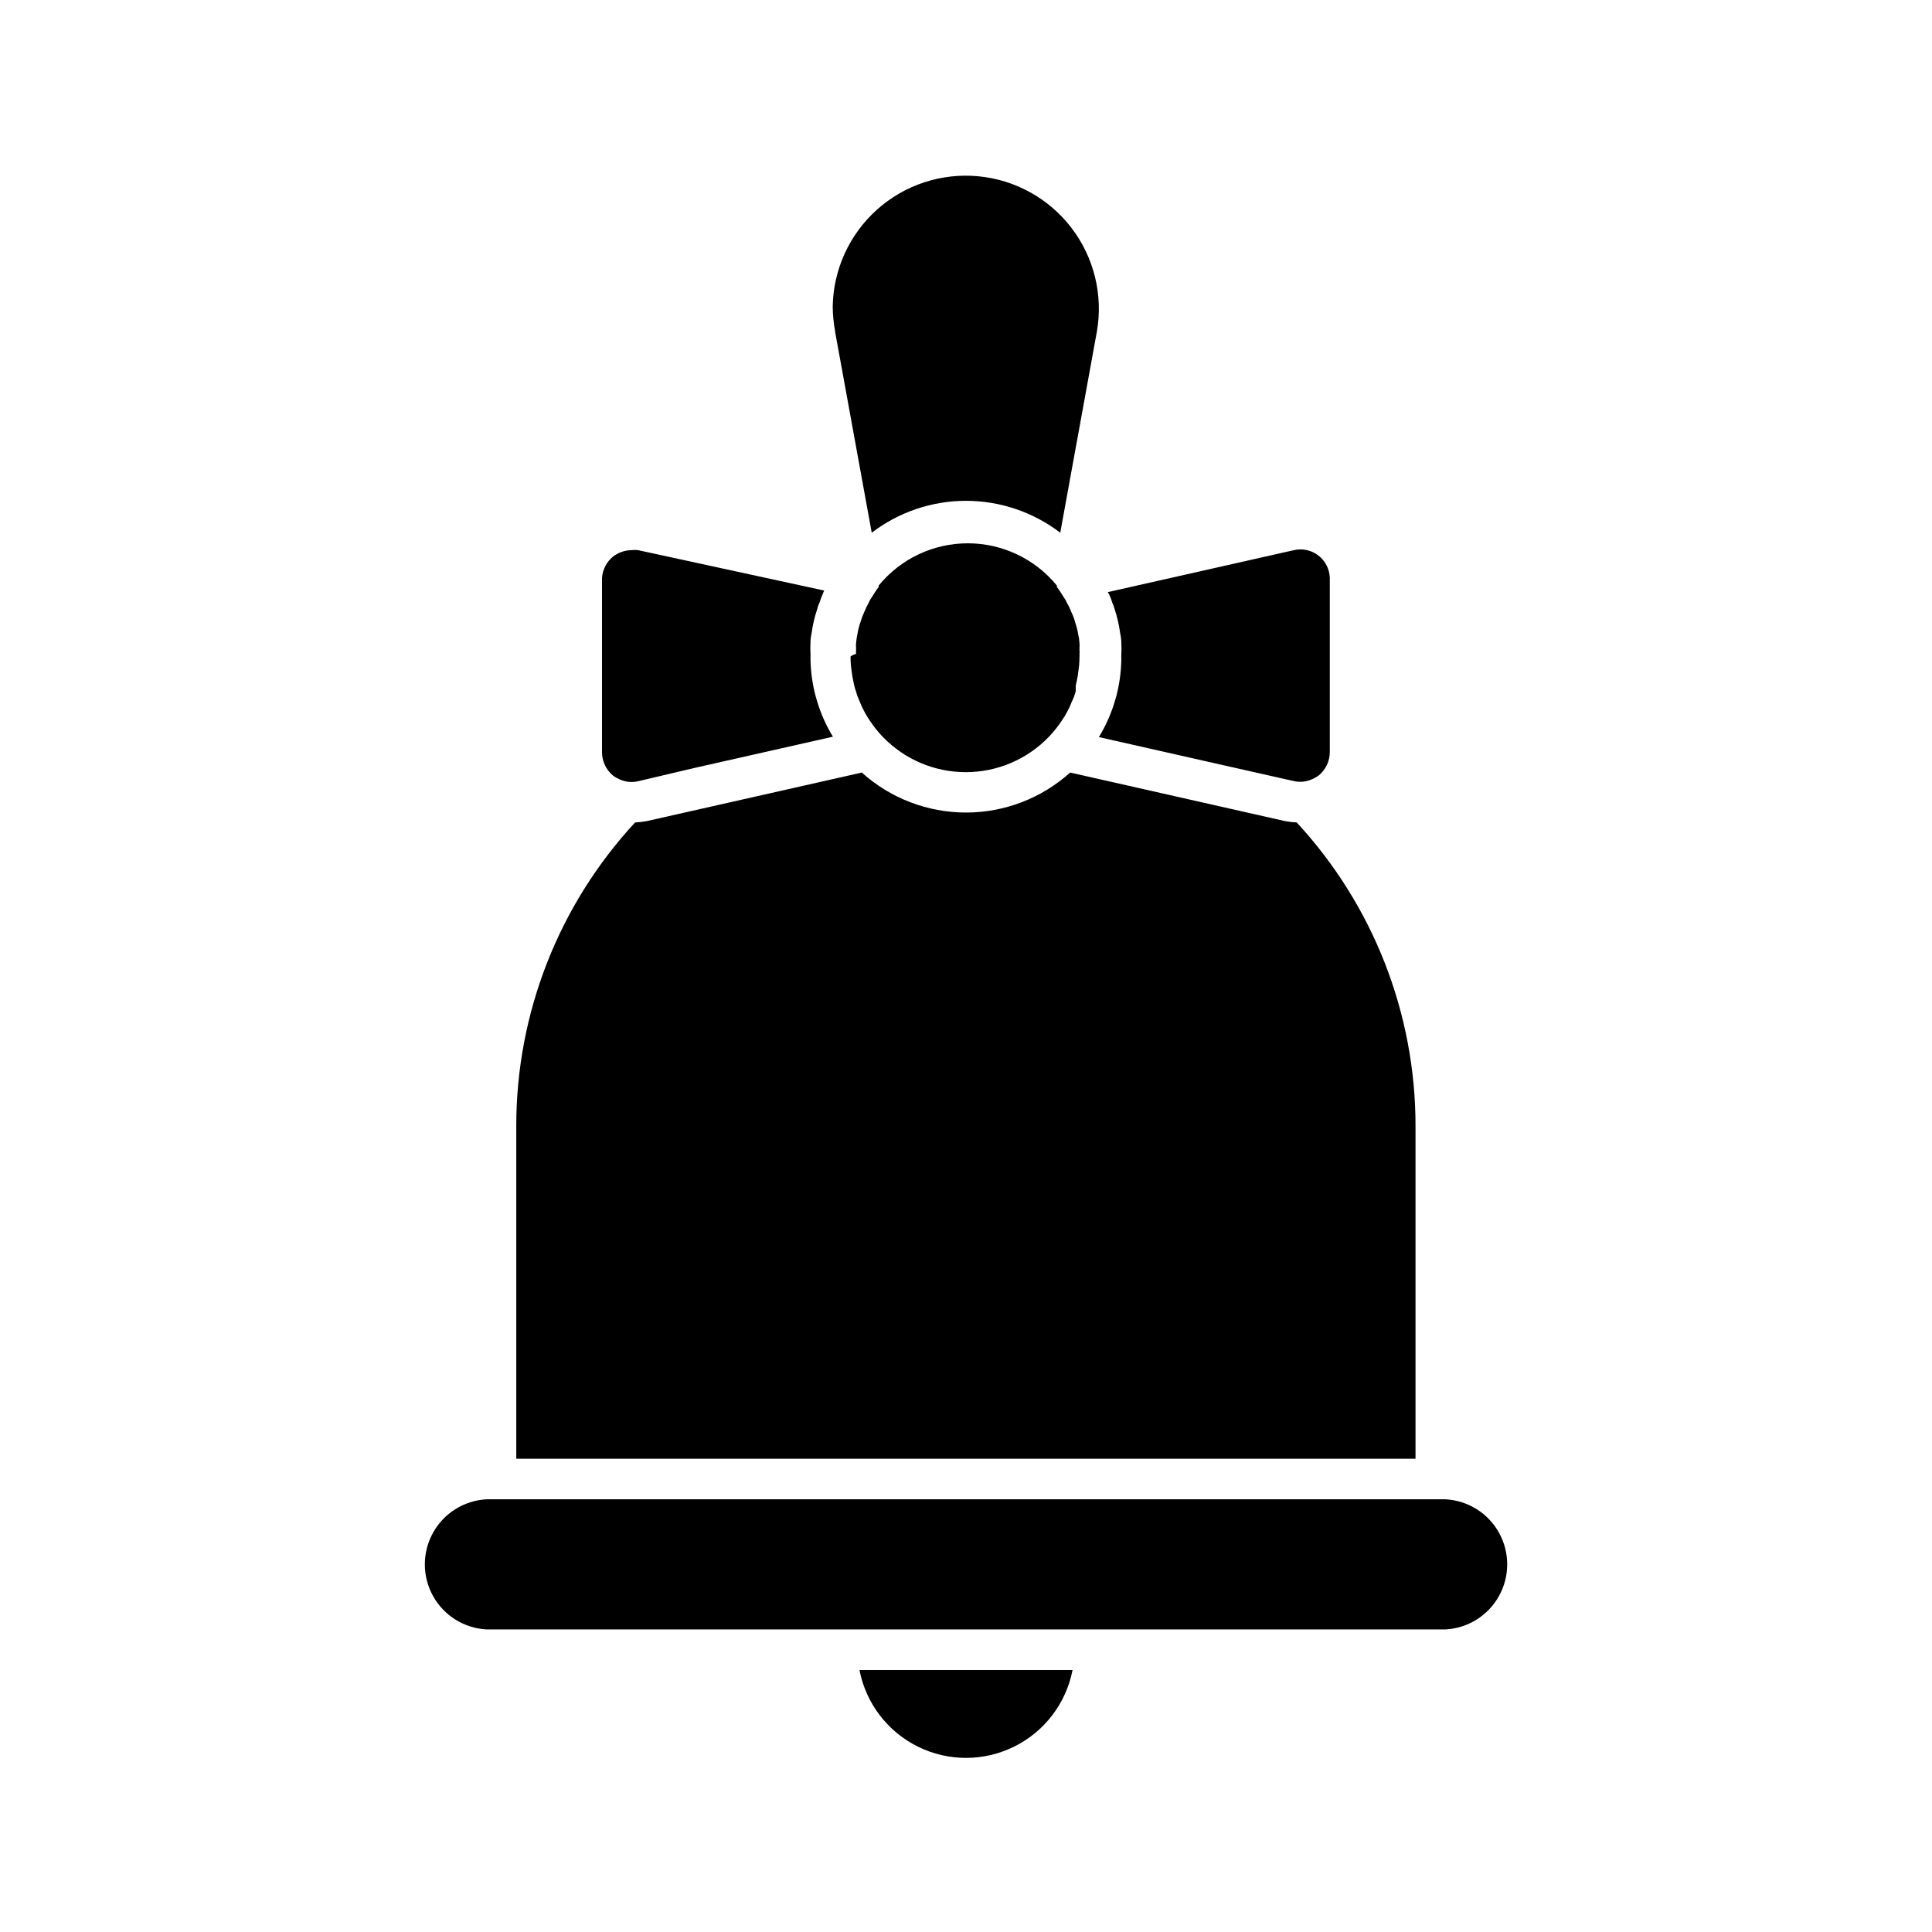 <?xml version="1.0" encoding="UTF-8"?>
<!-- The Best Svg Icon site in the world: iconSvg.co, Visit us! https://iconsvg.co -->
<svg fill="#000000" width="800px" height="800px" version="1.1" viewBox="144 144 512 512" xmlns="http://www.w3.org/2000/svg">
 <path d="m371.77 586.57h56.469c-1.707 8.809-7.43 16.32-15.473 20.301-8.043 3.984-17.484 3.984-25.527 0-8.043-3.981-13.762-11.492-15.469-20.301zm155.34-45.238h-254.21c-5.934 0.328-11.281 3.684-14.156 8.883-2.875 5.199-2.875 11.512 0 16.715 2.875 5.199 8.223 8.555 14.156 8.883h254.21c5.934-0.328 11.281-3.684 14.156-8.883 2.879-5.203 2.879-11.516 0-16.715-2.875-5.199-8.223-8.555-14.156-8.883zm-223.57-244.19v46.234c0.016 2.371 1.07 4.617 2.887 6.141 0.57 0.422 1.188 0.773 1.836 1.051 1.516 0.68 3.211 0.844 4.828 0.473l14.906-3.516 36.734-8.293c-1.762-2.894-3.152-5.996-4.144-9.238l-0.473-1.625c-0.781-2.984-1.223-6.047-1.312-9.133-0.023-0.453-0.023-0.91 0-1.363-0.078-1.398-0.078-2.801 0-4.199 0.055-0.707 0.16-1.406 0.316-2.098 0.281-2.051 0.754-4.074 1.418-6.035 0.156-0.672 0.383-1.32 0.68-1.941 0.227-0.758 0.508-1.492 0.84-2.207 0.102-0.305 0.223-0.602 0.367-0.891l-49.332-10.707c-0.574-0.074-1.156-0.074-1.73 0-1.789 0.023-3.523 0.633-4.934 1.734-1.688 1.398-2.731 3.426-2.887 5.613zm65.863 20.992c0 1.301 0.105 2.602 0.316 3.883 0.074 0.762 0.195 1.516 0.367 2.258l0.316 1.469h-0.004c0.109 0.48 0.25 0.957 0.422 1.418 0.27 0.973 0.621 1.918 1.051 2.832 0.336 0.906 0.738 1.781 1.207 2.625 0.438 0.836 0.93 1.641 1.469 2.414 0.98 1.477 2.086 2.863 3.305 4.148 5.766 6.035 13.746 9.453 22.094 9.453 8.348 0 16.332-3.418 22.094-9.453 1.219-1.285 2.324-2.672 3.309-4.148 0.539-0.773 1.027-1.578 1.469-2.414 0.465-0.844 0.871-1.719 1.207-2.625 0.449-0.902 0.801-1.852 1.051-2.832 0.027-0.227 0.027-0.457 0-0.684 0.023-0.242 0.023-0.488 0-0.734l0.316-1.469h-0.004c0.172-0.742 0.293-1.496 0.367-2.258 0.211-1.281 0.316-2.582 0.316-3.883 0.027-0.277 0.027-0.559 0-0.84 0.055-0.293 0.055-0.598 0-0.891 0.004-0.09 0.004-0.176 0-0.262 0.023-0.141 0.023-0.281 0-0.422 0.051-0.434 0.051-0.875 0-1.312-0.047-0.832-0.168-1.656-0.367-2.465-0.164-0.98-0.41-1.945-0.734-2.887-0.25-0.98-0.602-1.93-1.051-2.836-0.328-0.871-0.73-1.715-1.207-2.516-0.207-0.531-0.492-1.023-0.84-1.473-0.367-0.629-0.789-1.258-1.207-1.891l-0.578-0.789v0.004c-0.008-0.121-0.008-0.246 0-0.367-5.789-7.09-14.461-11.203-23.613-11.203-9.156 0-17.828 4.113-23.617 11.203 0.008 0.121 0.008 0.246 0 0.367l-0.578 0.789c-0.418 0.629-0.84 1.258-1.207 1.891v-0.004c-0.348 0.449-0.633 0.941-0.84 1.473-0.453 0.812-0.859 1.652-1.207 2.516-0.426 0.914-0.777 1.863-1.051 2.836-0.324 0.941-0.57 1.906-0.734 2.887-0.172 0.812-0.297 1.637-0.367 2.465-0.051 0.438-0.051 0.879 0 1.312-0.023 0.141-0.023 0.281 0 0.422-0.004 0.086-0.004 0.172 0 0.262-0.055 0.293-0.055 0.598 0 0.891-0.527 0.133-1.027 0.363-1.469 0.684zm-4.094-86.227 9.707 53.266 0.004 0.004c7.172-5.481 15.949-8.453 24.98-8.453 9.027 0 17.805 2.973 24.98 8.453l9.707-53.32c1.684-9.684-0.754-19.633-6.723-27.441-5.965-7.812-14.922-12.777-24.707-13.703-9.785-0.922-19.516 2.277-26.836 8.832-7.324 6.559-11.582 15.871-11.742 25.699 0.023 2.184 0.234 4.363 0.629 6.508zm-53.004 130.05c-20.262 21.891-31.508 50.625-31.488 80.453v88.168h238.31v-88.168c0.016-29.828-11.23-58.562-31.488-80.453-1.059-0.043-2.109-0.168-3.148-0.367l-56.891-12.855c-7.574 6.82-17.406 10.598-27.602 10.598s-20.031-3.777-27.605-10.598l-56.941 12.855c-1.039 0.199-2.09 0.324-3.148 0.367zm125.64-60.402c0.336 0.711 0.617 1.449 0.84 2.203 0.297 0.621 0.527 1.273 0.684 1.941 0.637 1.949 1.094 3.949 1.363 5.984 0.156 0.691 0.262 1.391 0.316 2.098 0.078 1.398 0.078 2.801 0 4.199 0.023 0.453 0.023 0.91 0 1.363-0.094 3.086-0.531 6.148-1.312 9.133l-0.473 1.625c-0.992 3.242-2.383 6.344-4.148 9.238l36.734 8.293 14.906 3.359v-0.004c1.621 0.375 3.316 0.211 4.828-0.473 0.652-0.277 1.27-0.629 1.84-1.047 1.816-1.523 2.871-3.769 2.887-6.141v-46.184c-0.07-2.324-1.176-4.496-3.012-5.918-1.84-1.426-4.223-1.949-6.488-1.43l-49.332 11.125c0.133 0.203 0.258 0.414 0.367 0.633z"/>
</svg>
